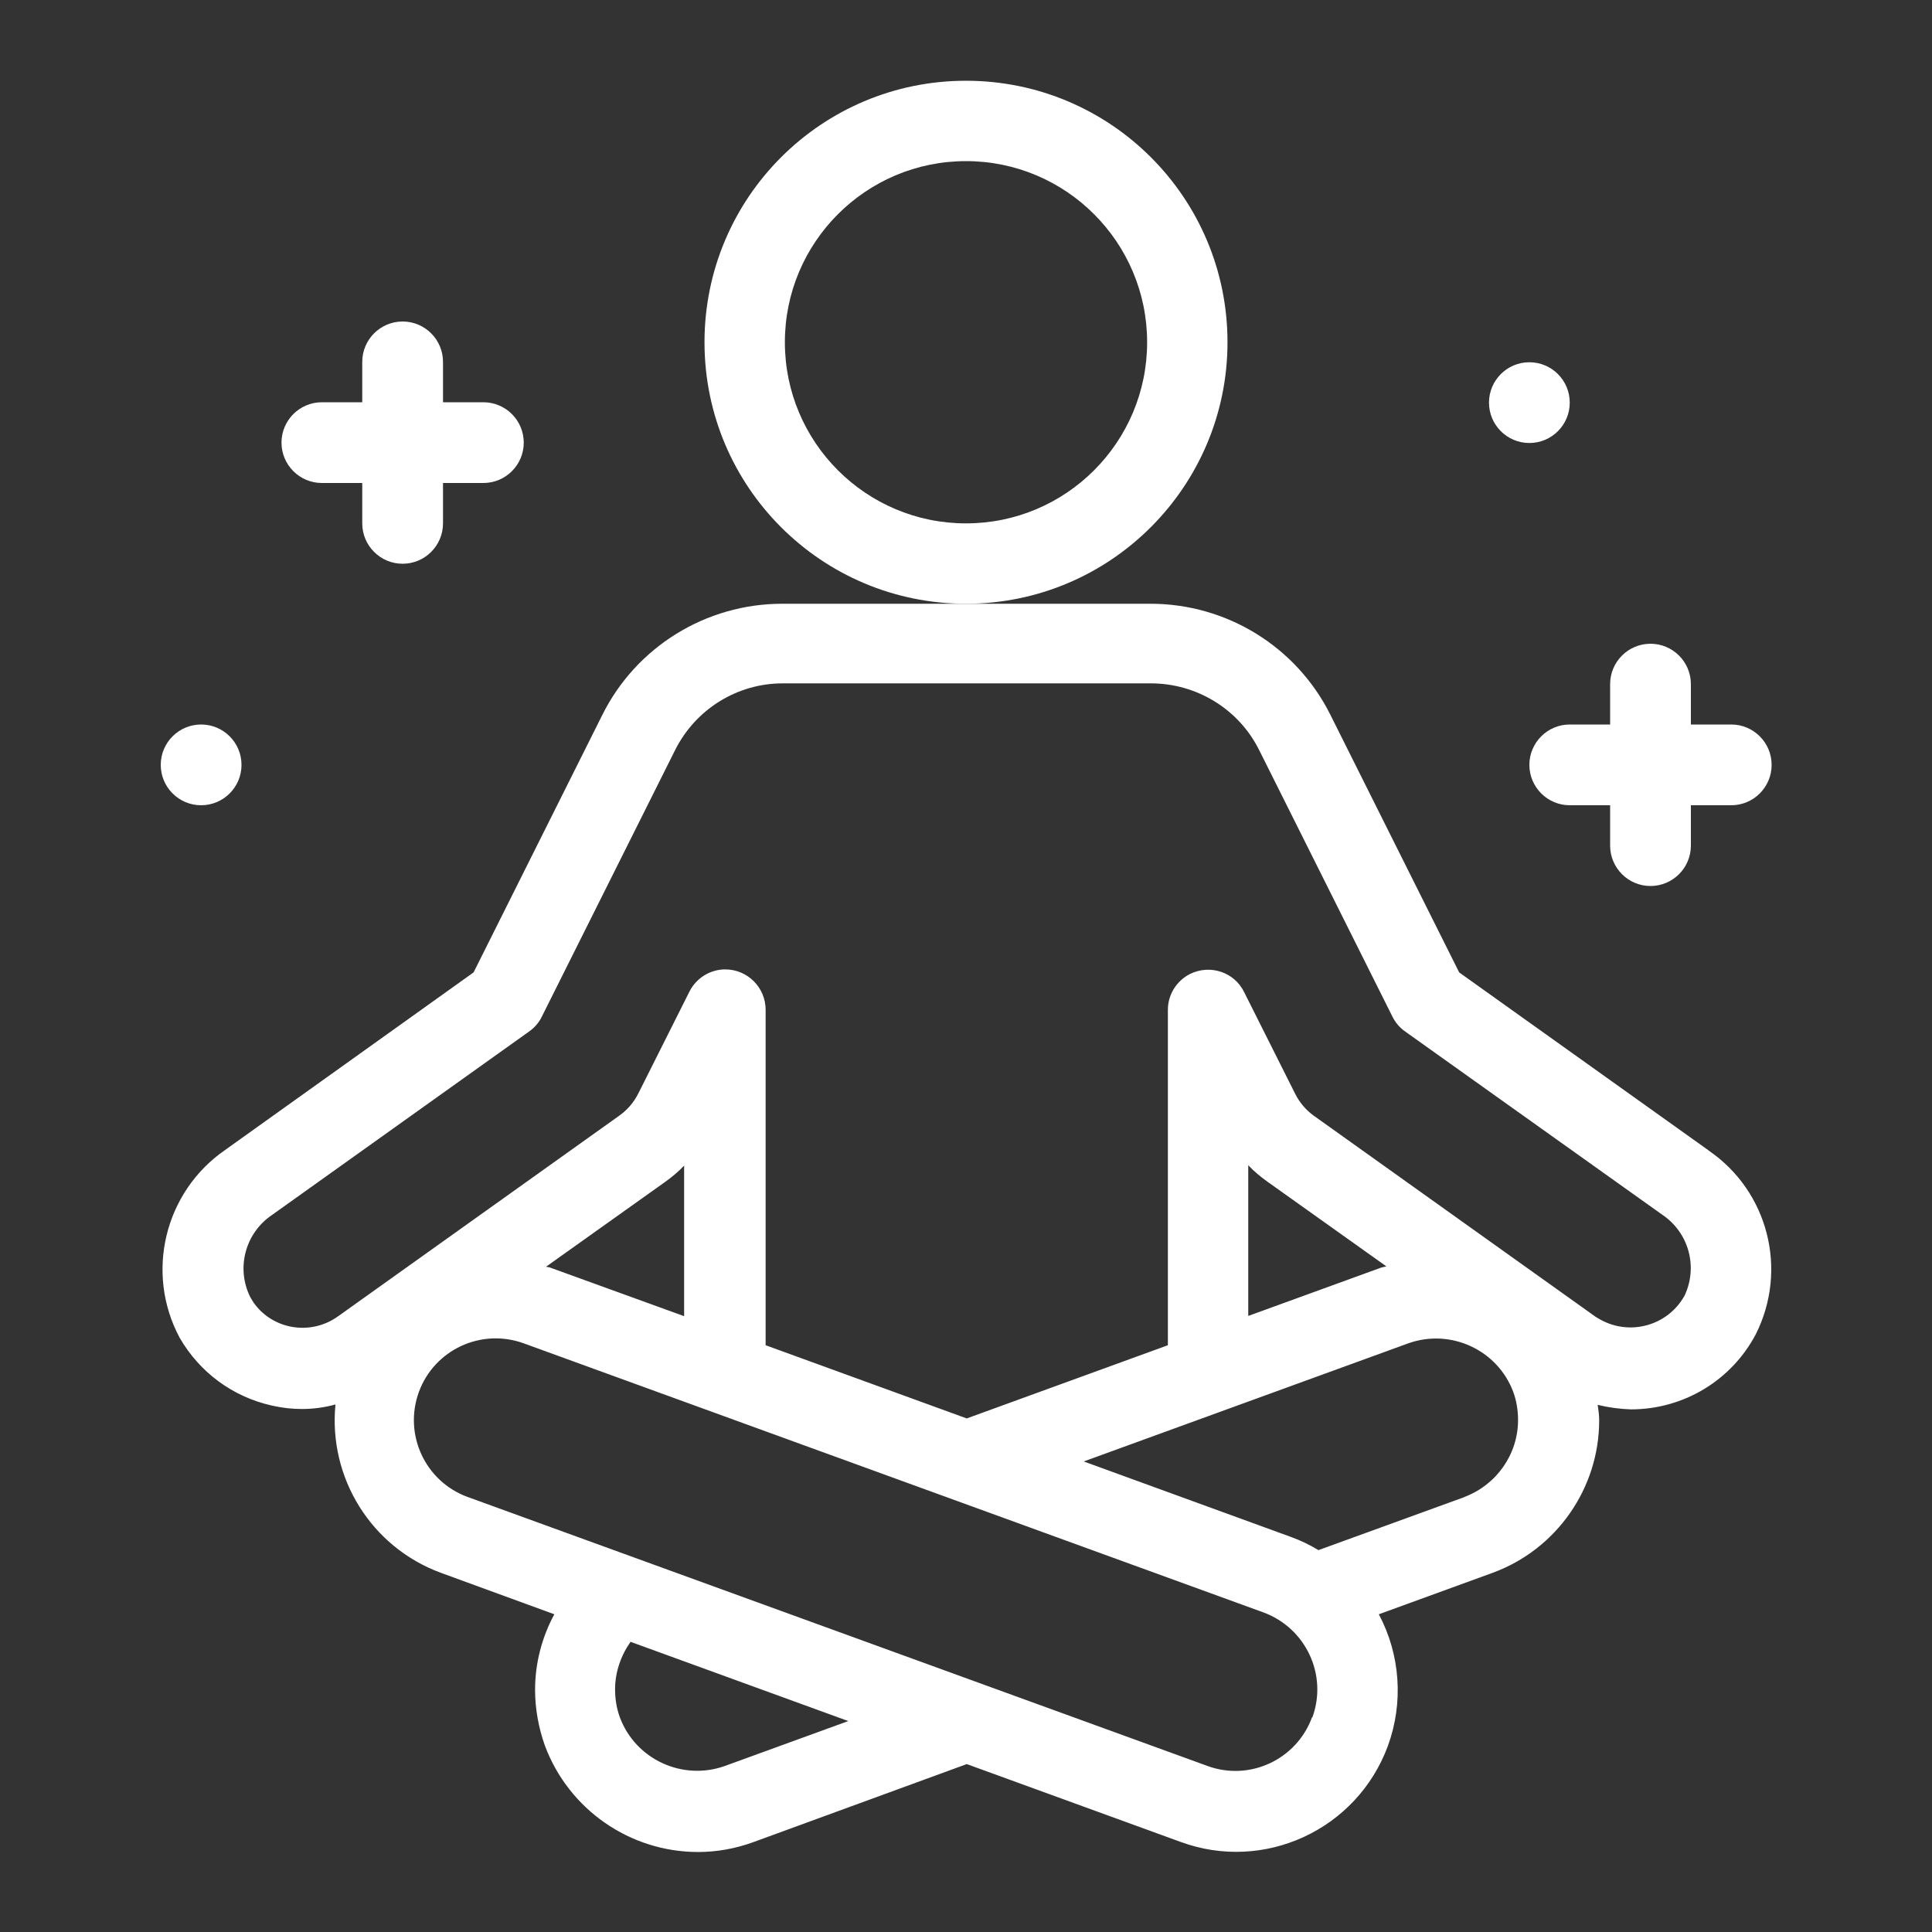 <svg xmlns="http://www.w3.org/2000/svg" viewBox="0 0 512 512"><rect x="0" y="0" width="512" height="512" fill="#333333" stroke="none"/><defs><style>      .cls-1 {        fill: #fff;      }    </style></defs><g><g id="Layer_1"><g id="_11_-_20"><g id="Yoga"><path class="cls-1" d="M452.7,304.8l-66-47.1-34.1-68.2c-9-18.1-27.5-29.5-47.7-29.5h-97.6c-20.2,0-38.7,11.4-47.7,29.5l-34.1,68.2-65.9,47.1c-16,11.1-21.2,32.5-12,49.7,5.3,9.2,14.1,15.7,24.5,18,2.6.6,5.3.9,7.9.9,3,0,6-.4,8.9-1.2-1.9,19.5,9.5,37.8,27.9,44.6l30.1,11c-3.3,6.1-5.1,13-5.1,20,0,5,.9,10,2.6,14.8,6.3,16.9,22.5,28.2,40.6,28.2,5,0,9.9-.9,14.6-2.6l56.6-20.7,56.6,20.6c22.2,8.2,46.8-3.2,55-25.4,4.2-11.5,3.3-24.2-2.4-34.9l30.2-11c16.9-6.2,28.2-22.4,28.2-40.4,0-1.4-.2-2.8-.4-4.1,2.9.7,5.8,1.1,8.8,1.2,13.9,0,26.6-7.6,33.1-19.9,8.6-17.1,3.3-37.9-12.5-48.7h0ZM181.3,348.8l-35.3-12.8c-.4-.2-.9-.2-1.3-.3l31.6-22.5c1.8-1.3,3.5-2.7,5-4.3v39.9ZM192.1,468c-11.2,4-23.6-1.7-27.8-12.8-.9-2.4-1.3-5-1.3-7.5,0-4.5,1.5-8.9,4.1-12.6l57.7,21-32.7,11.9ZM347.7,455.1c-4.1,11.2-16.5,17-27.7,12.9l-196.1-71.3c-11.2-4.1-17-16.5-12.9-27.8,4.1-11.2,16.5-17,27.8-12.9l196,71.3c11.2,4.1,17.1,16.5,13,27.8h0ZM388.2,396.7l-38.8,14.1c-2.3-1.4-4.8-2.6-7.3-3.5l-54.9-20,86-31.3c11.2-4,23.6,1.7,27.8,12.8.9,2.4,1.3,5,1.3,7.5,0,9.1-5.7,17.2-14.2,20.4h0ZM330.8,348.7v-39.9c1.5,1.6,3.2,3,5,4.3l31.6,22.5c-.4.1-.9.2-1.3.3l-35.2,12.8ZM446.4,343.4c-4.4,7.9-14.4,10.7-22.3,6.3-.4-.2-.8-.5-1.2-.7l-74.7-53.3c-2.1-1.5-3.8-3.5-5-5.9l-13.5-26.9c-2.6-5.3-9-7.4-14.3-4.8-3.6,1.8-5.9,5.5-5.9,9.5v88.9l-53.3,19.4-53.3-19.4v-88.9c0-5.9-4.8-10.7-10.7-10.7-4,0-7.7,2.3-9.5,5.9l-13.5,26.9c-1.2,2.4-2.9,4.4-5,5.9l-74.7,53.3c-7.2,5.1-17.2,3.5-22.3-3.7-.3-.5-.6-1-.9-1.5-3.8-7.7-1.3-17,5.9-21.8l68.1-48.6c1.4-1,2.6-2.4,3.3-3.9l35.3-70.6c5.4-10.8,16.4-17.7,28.5-17.7h97.6c12.1,0,23.3,6.8,28.7,17.7l35.3,70.6c.8,1.6,1.9,2.9,3.3,3.9l68.2,48.6c7,4.7,9.5,13.7,6,21.3h0Z"></path><path class="cls-1" d="M325.3,90.7c0-38.3-31-69.3-69.3-69.3s-69.3,31-69.3,69.3,31,69.3,69.3,69.3c38.3,0,69.3-31.1,69.3-69.3ZM256,138.7c-26.5,0-48-21.5-48-48s21.5-48,48-48,48,21.5,48,48c0,26.5-21.5,48-48,48Z"></path><path class="cls-1" d="M85.3,128h10.7v10.7c0,5.9,4.8,10.7,10.7,10.7s10.7-4.8,10.7-10.7v-10.7h10.7c5.9,0,10.7-4.8,10.7-10.7s-4.8-10.7-10.7-10.7h-10.7v-10.7c0-5.9-4.8-10.7-10.7-10.7s-10.7,4.8-10.7,10.7v10.7h-10.7c-5.9,0-10.7,4.8-10.7,10.7s4.8,10.7,10.7,10.7Z"></path><path class="cls-1" d="M416,192c-5.9,0-10.7,4.8-10.7,10.7s4.8,10.7,10.7,10.7h10.7v10.7c0,5.9,4.8,10.7,10.7,10.7s10.7-4.8,10.7-10.7v-10.7h10.7c5.9,0,10.7-4.8,10.7-10.7s-4.8-10.7-10.7-10.7h-10.7v-10.7c0-5.9-4.8-10.7-10.7-10.7s-10.7,4.8-10.7,10.7v10.7h-10.7Z"></path><circle class="cls-1" cx="405.3" cy="106.7" r="10.7"></circle><circle class="cls-1" cx="53.3" cy="202.7" r="10.7"></circle></g></g></g></g></svg>
